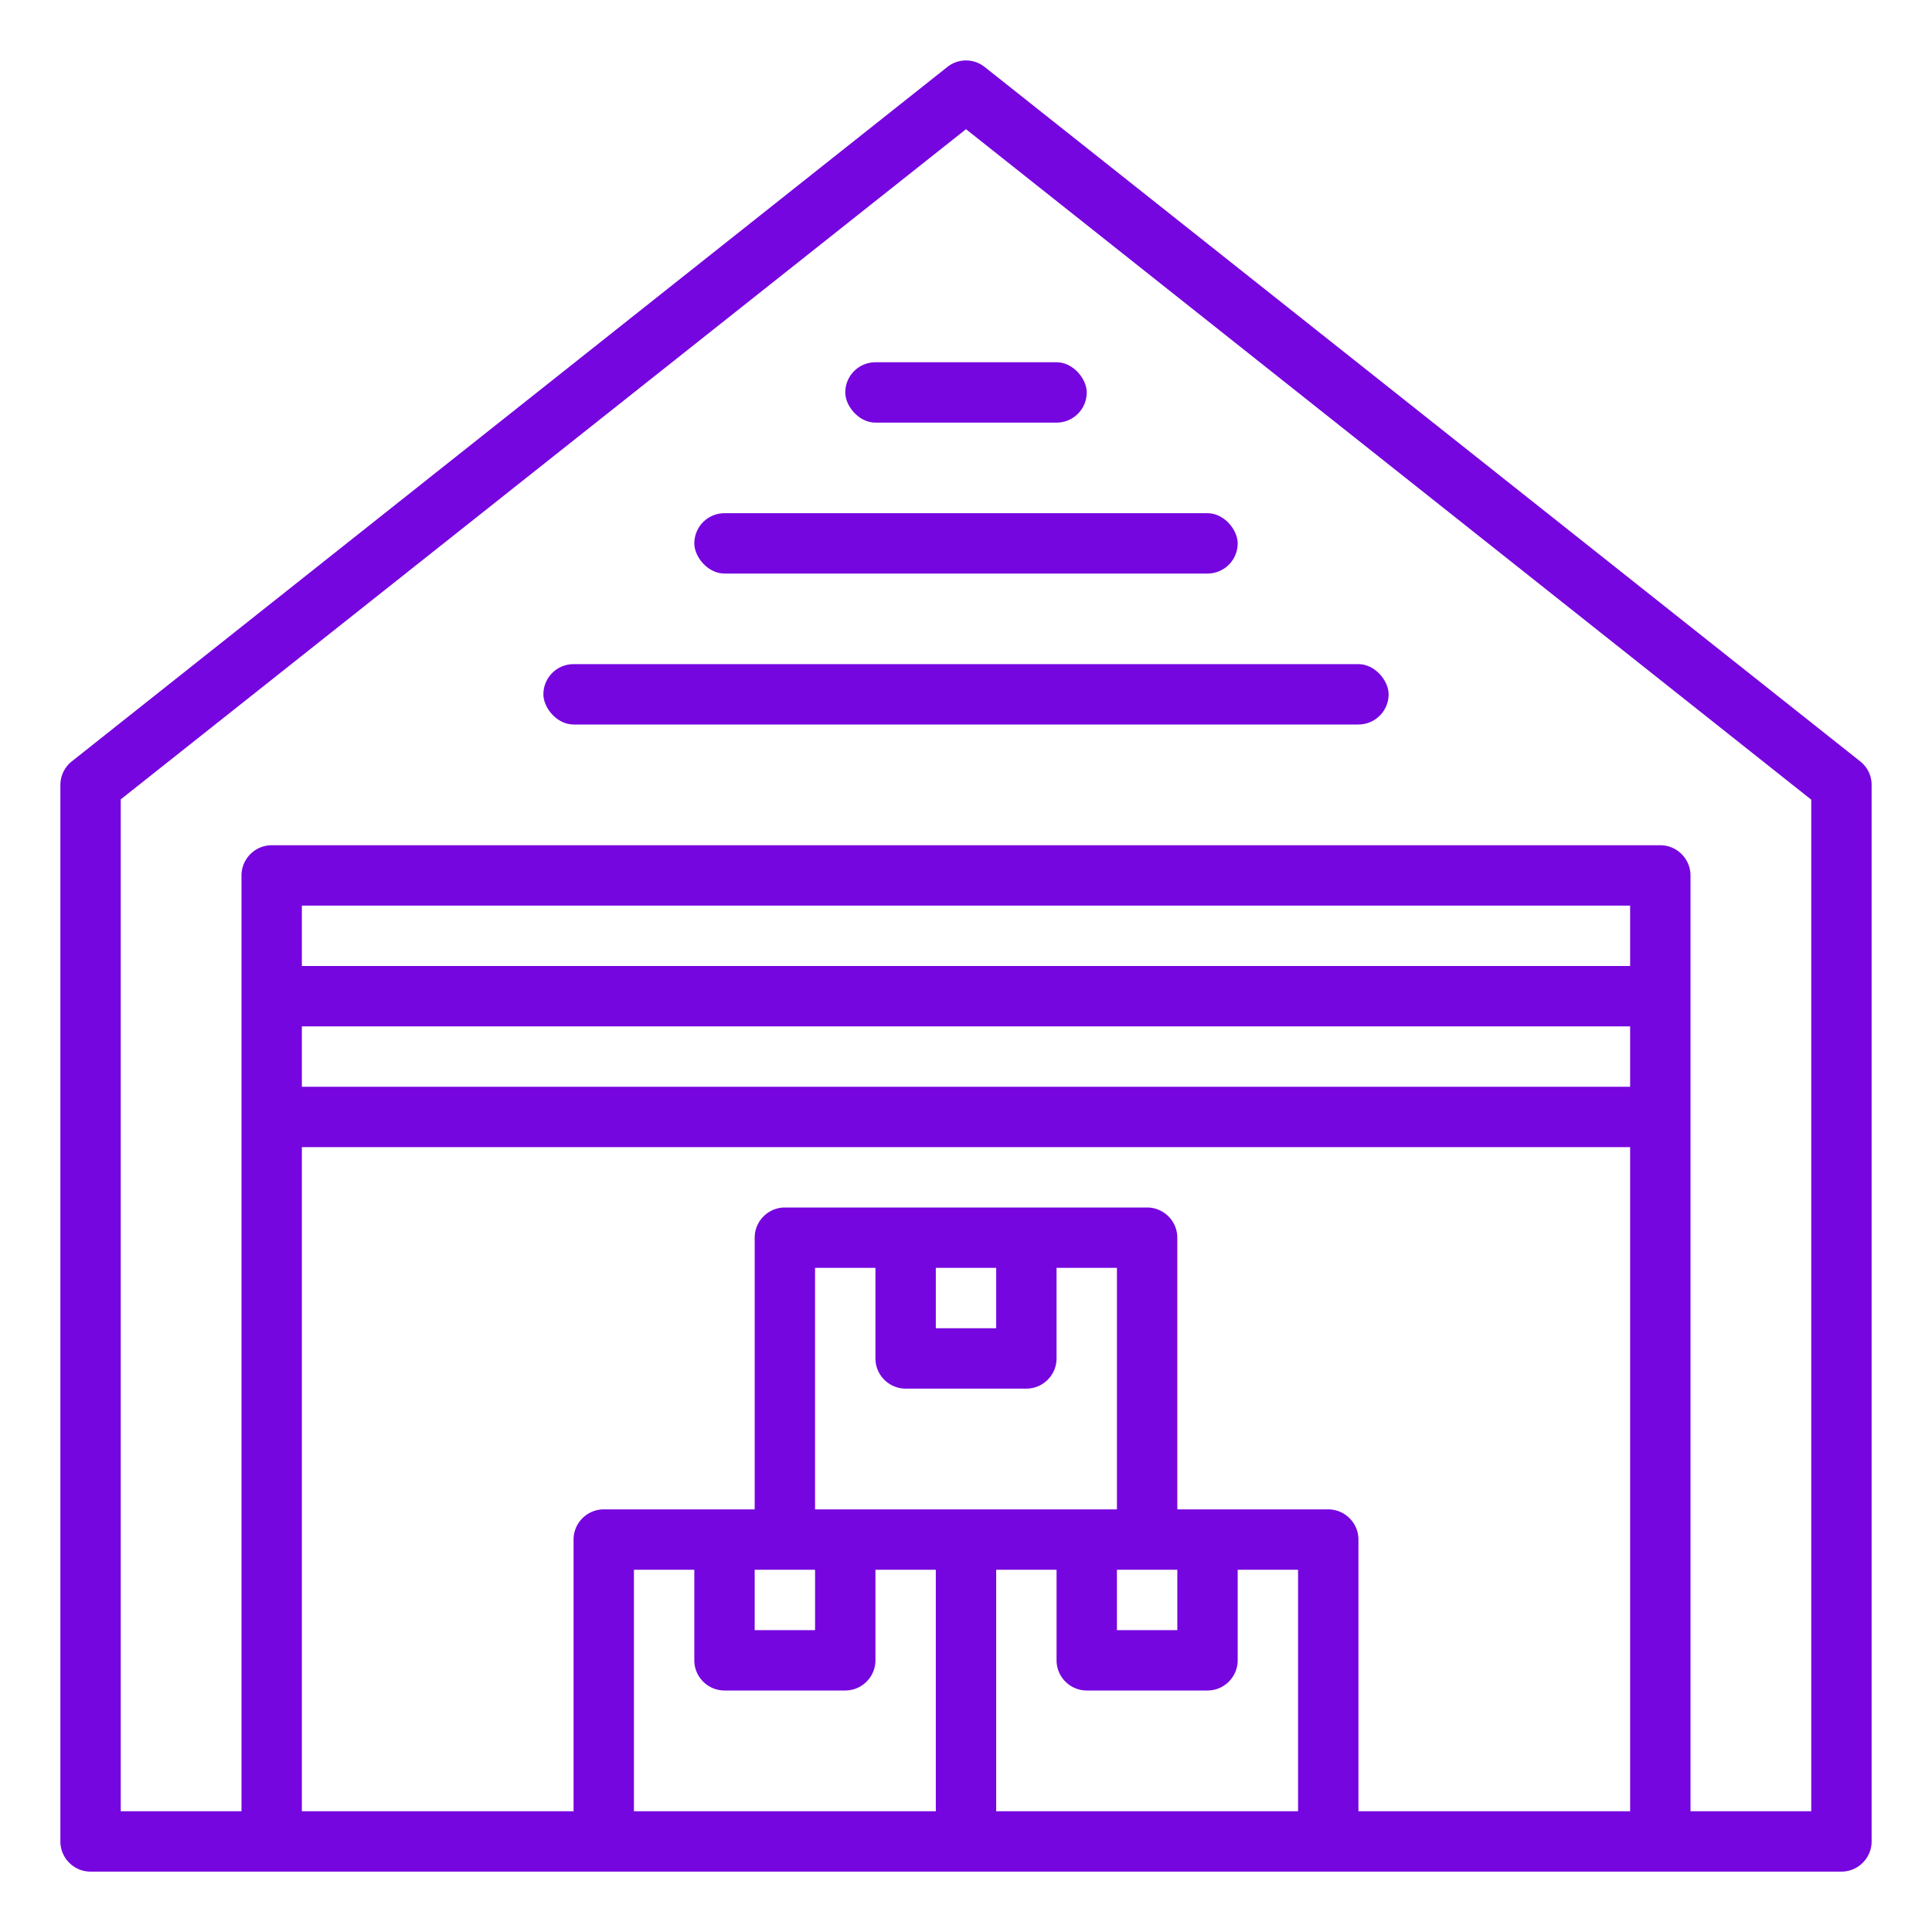 <svg xmlns="http://www.w3.org/2000/svg" version="1.1" xmlns:xlink="http://www.w3.org/1999/xlink" width="512" height="512" x="0" y="0" viewBox="0 0 64 64" style="enable-background:new 0 0 512 512" xml:space="preserve" class=""><g><path d="M32.62 2.22a.992.992 0 0 0-1.24 0l-29 23A1 1 0 0 0 2 26v35c0 .55.45 1 1 1h58c.55 0 1-.45 1-1V26c0-.31-.14-.59-.38-.78zM31 60H21v-8h2v3c0 .55.45 1 1 1h4c.55 0 1-.45 1-1v-3h2zm-6-6v-2h2v2zm2-4v-8h2v3c0 .55.45 1 1 1h4c.55 0 1-.45 1-1v-3h2v8zm4-6v-2h2v2zm7 8h1v2h-2v-2zm5 8H33v-8h2v3c0 .55.45 1 1 1h4c.55 0 1-.45 1-1v-3h2zm11 0h-9v-9c0-.55-.45-1-1-1h-5v-9c0-.55-.45-1-1-1H26c-.55 0-1 .45-1 1v9h-5c-.55 0-1 .45-1 1v9h-9V38h44zm0-24H10v-2h44zm0-4H10v-2h44zm6 28h-4V29c0-.55-.45-1-1-1H9c-.55 0-1 .45-1 1v31H4V26.48l28-22.2 28 22.21z" fill="#7606df" opacity="1" data-original="#000000"></path><rect width="8" height="2" x="28" y="12" rx="1" fill="#7606df" opacity="1" data-original="#000000"></rect><rect width="18" height="2" x="23" y="17" rx="1" fill="#7606df" opacity="1" data-original="#000000"></rect><rect width="28" height="2" x="18" y="22" rx="1" fill="#7606df" opacity="1" data-original="#000000"></rect></g></svg>